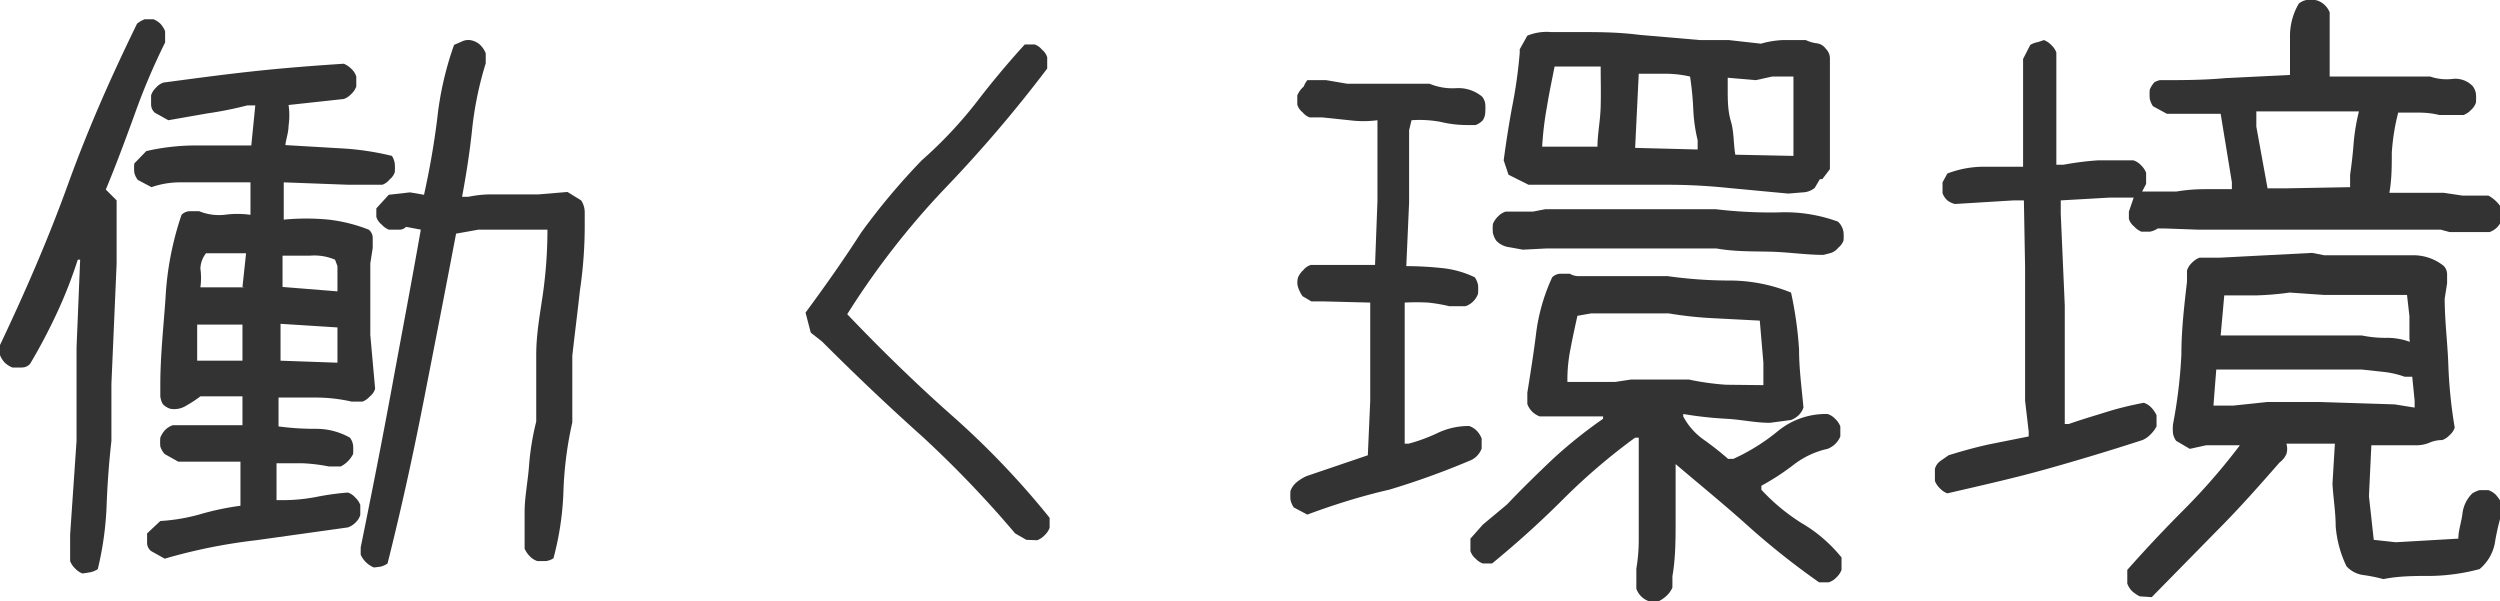 <svg xmlns="http://www.w3.org/2000/svg" viewBox="0 0 62.38 15"><defs><style>.cls-1{fill:#333;}</style></defs><title>アセット 2</title><g id="レイヤー_2" data-name="レイヤー 2"><g id="ヘッダー"><path class="cls-1" d="M2.06,14.31a.47.47,0,0,1-.18-.12A.5.5,0,0,1,1.75,14l0-.66L1.91,11V9.58l0-.91L2,6.48H1.94a11.13,11.13,0,0,1-.52,1.33A14.07,14.07,0,0,1,.75,9.08a.28.28,0,0,1-.2.09H.31a.59.59,0,0,1-.19-.12A.59.59,0,0,1,0,8.86V8.61C.62,7.3,1.19,6,1.7,4.59s1.09-2.71,1.72-4A.77.77,0,0,1,3.61.48h.22A.59.59,0,0,1,4,.59a.59.59,0,0,1,.12.19v.28a16.28,16.28,0,0,0-.77,1.82c-.23.63-.46,1.25-.71,1.85L2.91,5V6.58l-.13,3,0,0V11q-.09.8-.12,1.62a8,8,0,0,1-.22,1.58.52.52,0,0,1-.19.08Zm2.05-.37-.34-.19a.26.26,0,0,1-.1-.2v-.24L4,13a4.66,4.66,0,0,0,1-.17,6.58,6.58,0,0,1,1-.21L6,11.52H4.45l-.34-.19A.52.52,0,0,1,4,11.14a1.41,1.41,0,0,1,0-.22.59.59,0,0,1,.12-.19.5.5,0,0,1,.19-.12H6.05V9.89H5a3,3,0,0,1-.35.23.56.56,0,0,1-.4.08.44.44,0,0,1-.19-.12A.54.54,0,0,1,4,9.89l0-.28c0-.73.08-1.45.13-2.17a7.67,7.67,0,0,1,.4-2.08.3.3,0,0,1,.21-.09h.23a1.31,1.31,0,0,0,.63.09,2.35,2.35,0,0,1,.65,0V4.55h-1q-.37,0-.75,0a2.18,2.18,0,0,0-.72.12l-.34-.18a.46.46,0,0,1-.09-.19,1.38,1.38,0,0,1,0-.22l.3-.31a5.51,5.51,0,0,1,1.3-.14c.44,0,.89,0,1.32,0l.1-1H6.17a9.23,9.23,0,0,1-1,.2L4.2,3l-.34-.19a.28.28,0,0,1-.09-.2V2.38a.44.44,0,0,1,.12-.19.43.43,0,0,1,.19-.13c.75-.1,1.49-.2,2.23-.28s1.5-.14,2.27-.19a.64.64,0,0,1,.19.13.44.44,0,0,1,.12.19v.25a.47.47,0,0,1-.12.18.5.5,0,0,1-.19.13L7.2,2.62a1.79,1.79,0,0,1,0,.52c0,.16-.06.32-.08.48l1.36.08a6.91,6.91,0,0,1,1.3.19.49.49,0,0,1,.07.19,1.27,1.27,0,0,1,0,.22.41.41,0,0,1-.13.18.41.41,0,0,1-.18.13l-.85,0L7.08,4.55v.93a5.87,5.87,0,0,1,1.12,0,4,4,0,0,1,1,.25.26.26,0,0,1,.1.21v.25l-.06.38,0,0V8.36L9.36,9.7a.38.38,0,0,1-.13.19.51.51,0,0,1-.18.13H8.77a4,4,0,0,0-.91-.1c-.31,0-.62,0-.91,0v.72a6.81,6.81,0,0,0,.93.06,1.71,1.71,0,0,1,.85.22.39.39,0,0,1,.08.19,1.27,1.27,0,0,1,0,.22.7.7,0,0,1-.31.31l-.29,0a4.28,4.28,0,0,0-.65-.08l-.66,0,0,.92h.16a4.49,4.49,0,0,0,.83-.08,6.54,6.54,0,0,1,.79-.11.43.43,0,0,1,.19.13.47.47,0,0,1,.12.18v.25a.44.44,0,0,1-.12.19.5.5,0,0,1-.19.12l-2.29.32A13.75,13.75,0,0,0,4.11,13.94ZM6.05,9v-.9H4.92l0,.9Zm0-1.84.09-.84-1,0A.66.66,0,0,0,5,6.7,1.72,1.72,0,0,1,5,7.17h1.1ZM8.42,9.05V8.39l0-.22L7,8.08V9Zm0-1.78V6.64l-.06-.16a1.31,1.31,0,0,0-.63-.1H7.05l0,.78Zm.91,6.89A.62.62,0,0,1,9,13.84l0-.18c.27-1.33.53-2.64.78-4s.49-2.62.72-3.93l-.37-.07a.21.21,0,0,1-.17.07H9.7a.51.51,0,0,1-.18-.13.38.38,0,0,1-.13-.19V5.2l.31-.34.53-.06.35.06c.14-.63.25-1.26.33-1.9a8.07,8.07,0,0,1,.42-1.84l.23-.1a.37.37,0,0,1,.25,0,.44.44,0,0,1,.19.12.59.59,0,0,1,.12.19v.25a8.61,8.61,0,0,0-.34,1.65c-.06.58-.15,1.14-.25,1.68h.16a2.81,2.81,0,0,1,.59-.06h.63l.53,0,.72-.06L14.5,5a.53.53,0,0,1,.09.3v.33q0,.81-.12,1.62c-.06.55-.13,1.09-.19,1.63v1.66a9.18,9.18,0,0,0-.22,1.69,7.35,7.35,0,0,1-.25,1.7.44.44,0,0,1-.19.07l-.21,0a.44.44,0,0,1-.19-.12.64.64,0,0,1-.13-.19v-.91c0-.37.08-.76.11-1.15a6.43,6.43,0,0,1,.18-1.11V8.86c0-.52.09-1,.17-1.55a11.53,11.53,0,0,0,.11-1.58h-.19l-.53,0-1,0-.56.1c-.26,1.37-.53,2.75-.8,4.13s-.57,2.75-.91,4.1a.48.48,0,0,1-.18.08Z"/><path class="cls-1" d="M25.61,13.47l-.28-.16A27.12,27.12,0,0,0,23,10.88c-.85-.76-1.68-1.55-2.49-2.36l-.28-.22-.13-.5c.48-.65.94-1.3,1.39-2A16.66,16.66,0,0,1,23,4a10.7,10.7,0,0,0,1.35-1.43c.39-.51.8-1,1.22-1.46h.25a.41.41,0,0,1,.18.13.38.38,0,0,1,.13.19v.28a33.48,33.48,0,0,1-2.56,3,20,20,0,0,0-2.43,3.13c.83.87,1.69,1.71,2.58,2.5a20.77,20.77,0,0,1,2.47,2.58v.25a.47.47,0,0,1-.12.18.5.5,0,0,1-.19.13Z"/><path class="cls-1" d="M32.62,12.84l-.34-.18a.6.6,0,0,1-.08-.19,1.48,1.48,0,0,1,0-.22.51.51,0,0,1,.17-.23,1.09,1.09,0,0,1,.23-.14l1.53-.52L34.19,10V7.55L33,7.52l-.28,0-.22-.13a.9.9,0,0,1-.11-.22.42.42,0,0,1,0-.25.51.51,0,0,1,.13-.18.38.38,0,0,1,.19-.13l1,0,.6,0,.06-1.59V3.28l0-.28a2.7,2.7,0,0,1-.7,0l-.67-.07-.32,0a.41.41,0,0,1-.18-.13.38.38,0,0,1-.13-.19V2.38a.6.6,0,0,1,.16-.22A.65.65,0,0,1,32.62,2h.47l.53.09h2.05a1.5,1.5,0,0,0,.67.11.92.92,0,0,1,.64.21.36.36,0,0,1,.08.18,1.5,1.5,0,0,1,0,.22A.38.38,0,0,1,37,3a.47.47,0,0,1-.18.12l-.22,0a2.84,2.84,0,0,1-.66-.08A2.86,2.86,0,0,0,35.22,3l-.06.25,0,0V5.05l-.07,1.59a8.88,8.88,0,0,1,.9.05,2.44,2.44,0,0,1,.81.23.52.52,0,0,1,.08.19,1.48,1.48,0,0,1,0,.22.51.51,0,0,1-.31.31l-.41,0a3.89,3.89,0,0,0-.53-.09,5.49,5.49,0,0,0-.58,0V10l0,1.07h.1a4.22,4.22,0,0,0,.73-.27,1.79,1.79,0,0,1,.78-.17.5.5,0,0,1,.19.12.59.59,0,0,1,.12.19v.25a.51.51,0,0,1-.31.31,19.49,19.49,0,0,1-2,.72C34,12.37,33.29,12.59,32.62,12.84ZM41.14,15a.51.51,0,0,1-.31-.31l0-.5a4.35,4.35,0,0,0,.06-.74c0-.26,0-.51,0-.76V10.92H40.8A15.28,15.28,0,0,0,39,12.46c-.57.57-1.16,1.1-1.77,1.6H37a.47.47,0,0,1-.18-.12.43.43,0,0,1-.13-.19v-.31l.31-.35.6-.5c.37-.39.76-.77,1.15-1.14a11.65,11.65,0,0,1,1.25-1v-.06H38.42a.51.51,0,0,1-.31-.31V9.8c.08-.5.16-1,.22-1.49a4.73,4.73,0,0,1,.4-1.39.3.3,0,0,1,.21-.09h.23a.43.43,0,0,0,.24.06h.26l0,0h1.94A11.17,11.17,0,0,0,43.2,7a4.08,4.08,0,0,1,1.49.3,9.34,9.34,0,0,1,.2,1.42c0,.49.07,1,.11,1.45a.5.5,0,0,1-.12.19.59.59,0,0,1-.19.12l-.53.07c-.36,0-.71-.08-1.07-.1A9.46,9.46,0,0,1,42,10.33v.06a1.66,1.66,0,0,0,.51.58,7.61,7.61,0,0,1,.61.48h.13a5,5,0,0,0,1.12-.7,1.89,1.89,0,0,1,1.23-.42.44.44,0,0,1,.19.12.5.5,0,0,1,.13.19v.25a.56.56,0,0,1-.32.31,2.14,2.14,0,0,0-.85.4,6,6,0,0,1-.8.52l0,.1a4.9,4.9,0,0,0,1,.83,3.65,3.65,0,0,1,1,.86v.31a.5.5,0,0,1-.13.19.44.44,0,0,1-.19.12h-.24a19,19,0,0,1-1.81-1.44c-.58-.52-1.17-1-1.77-1.51,0,.47,0,.94,0,1.4s0,.94-.08,1.4l0,.28a.6.6,0,0,1-.14.2.78.78,0,0,1-.2.14ZM45.5,6.36c-.44,0-.88-.07-1.33-.08s-.89,0-1.34-.08H41.58l0,0h-3L38,6.23l-.33-.06A.54.54,0,0,1,37.33,6a.6.6,0,0,1-.08-.19,1.38,1.38,0,0,1,0-.22.54.54,0,0,1,.13-.19.44.44,0,0,1,.19-.12H38l.25,0,.31-.06h3l0,0h1.25a11.48,11.48,0,0,0,1.56.08,3.85,3.85,0,0,1,1.49.23A.44.44,0,0,1,46,5.8,1.27,1.27,0,0,1,46,6a.41.41,0,0,1-.13.18.41.41,0,0,1-.18.13Zm-.88-1.53-1.49-.14a14.72,14.72,0,0,0-1.49-.08H39.7l-1.18,0-.38,0-.5-.25L37.52,4c.06-.45.13-.9.21-1.33a11.86,11.86,0,0,0,.19-1.35l0-.09.19-.34A1.27,1.27,0,0,1,38.7.8h.66c.52,0,1,0,1.55.07L42.42,1l.72,0,.8.09A2.29,2.29,0,0,1,44.48,1h.58a.84.84,0,0,0,.27.08.33.33,0,0,1,.23.14.33.33,0,0,1,.1.23v.27l0,0v2l0,.5-.19.25h-.06l-.13.22a.5.5,0,0,1-.3.11ZM39.86,3.66c0-.32.07-.63.08-1s0-.64,0-1l-1.15,0c-.06.31-.13.63-.19,1a8.11,8.11,0,0,0-.12,1l1.31,0ZM44,9.61V9.05L43.91,8l-1.16-.06a9.43,9.43,0,0,1-1.11-.12H39.7l-.34.06c-.06.27-.12.54-.17.81a3.86,3.86,0,0,0-.08.84H40.3l.4-.06h1.44a6.51,6.51,0,0,0,.93.13ZM42.36,3.73V3.5a4,4,0,0,1-.11-.78,7.4,7.4,0,0,0-.08-.81,2.73,2.73,0,0,0-.64-.07c-.22,0-.43,0-.64,0L40.8,3.69Zm2.39.16V3.77l0,0V1.91h-.53L43.81,2l-.7-.06v.28c0,.27,0,.54.08.81s.06.55.11.83Z"/><path class="cls-1" d="M48.59,12.31a.47.47,0,0,1-.18-.12.5.5,0,0,1-.13-.19v-.3a.35.35,0,0,1,.14-.2l.2-.14c.32-.1.64-.19,1-.27l1-.2v-.12L50.53,10l0,0V7.67l0-1L50.5,5h-.25l-1.47.09A.5.5,0,0,1,48.59,5a.47.47,0,0,1-.12-.18V4.55l.12-.22a2.56,2.56,0,0,1,.89-.17l1,0V2.53l0-1.06.18-.35a.56.56,0,0,1,.19-.07L51,1a.5.5,0,0,1,.19.13.47.47,0,0,1,.12.18l0,1.19V4.11h.18A7.48,7.48,0,0,1,52.36,4h.87a.44.44,0,0,1,.19.12.54.54,0,0,1,.13.19v.28l-.1.19h.13l.47,0,.25,0A4.28,4.28,0,0,1,55,4.72l.69,0V4.55l-.28-1.71h-.84l-.5,0-.35-.19a.6.6,0,0,1-.08-.19,1.48,1.48,0,0,1,0-.22.59.59,0,0,1,.12-.19A.59.59,0,0,1,53.89,2c.54,0,1.08,0,1.63-.05l1.62-.08V.92a1.59,1.59,0,0,1,.22-.83A.44.44,0,0,1,57.55,0l.22,0A.47.47,0,0,1,58,.12a.5.5,0,0,1,.13.19v.6l0,1h2.51a1.25,1.25,0,0,0,.55.06.6.6,0,0,1,.51.18.43.43,0,0,1,.08.19,1.5,1.5,0,0,1,0,.22.43.43,0,0,1-.13.19.47.47,0,0,1-.18.12h-.6a2.16,2.16,0,0,0-.51-.06h-.52a5.38,5.38,0,0,0-.16,1c0,.34,0,.66-.06,1h1.35l.47.07.65,0a.88.88,0,0,1,.35.35v.25a.92.92,0,0,1-.13.19.5.5,0,0,1-.19.12l-1,0-.22-.06H59.59l0,0H57l0,0H54.83L54,5.7l-.16,0a.52.52,0,0,1-.19.08l-.22,0a.51.51,0,0,1-.18-.13.38.38,0,0,1-.13-.19l0-.18.12-.35h-.59L51.42,5v.34l.1,2.28,0,0V9.92l0,.28,0,.38h.1c.31-.11.62-.2.94-.3s.62-.17.93-.23a.44.44,0,0,1,.19.12.72.72,0,0,1,.13.19v.28a.8.8,0,0,1-.15.2.6.6,0,0,1-.2.14c-.77.25-1.56.49-2.38.72S49.41,12.12,48.59,12.31Zm4.8,2.57a.92.92,0,0,1-.19-.13.5.5,0,0,1-.12-.19v-.34q.69-.78,1.44-1.53a15.66,15.66,0,0,0,1.37-1.58h-.12l-.44,0-.28,0-.41.09L54.3,11a.43.43,0,0,1-.08-.19,1.38,1.38,0,0,1,0-.22,12.31,12.31,0,0,0,.21-1.75c0-.6.07-1.21.14-1.81l0-.28a.44.44,0,0,1,.12-.19.54.54,0,0,1,.19-.13h.28l.22,0,2.31-.12.31.06H59.5l.77,0a1.21,1.21,0,0,1,.7.26.3.3,0,0,1,.09.21v.23L61,7.45c0,.55.07,1.09.09,1.63a11.89,11.89,0,0,0,.16,1.59.43.43,0,0,1-.13.19.47.47,0,0,1-.18.12.81.81,0,0,0-.33.07.84.84,0,0,1-.33.06l-.47,0-.64,0-.06,1.27.12,1.09.55.06,1.56-.09c0-.19.07-.39.1-.6a.85.85,0,0,1,.25-.53.71.71,0,0,1,.18-.08h.22a.5.5,0,0,1,.19.12.92.92,0,0,1,.13.19v.31a5.62,5.62,0,0,0-.16.71,1.11,1.11,0,0,1-.38.64,5,5,0,0,1-1.18.17c-.42,0-.83,0-1.22.08a3.86,3.86,0,0,0-.49-.1.69.69,0,0,1-.43-.22,2.8,2.8,0,0,1-.27-1c0-.35-.06-.7-.08-1.06l.06-1-1.21,0a.44.44,0,0,1,0,.26.55.55,0,0,1-.17.21c-.5.57-1,1.14-1.56,1.7l-1.63,1.66Zm6.86-4.71V10l-.06-.6h-.1l-.09,0a2.31,2.31,0,0,0-.52-.12l-.56-.06h-2.4l-.75,0-.32,0-.15,0-.07.9.5,0,.85-.09h1.28l1.89.06Zm-.13-1.72V7.89l-.06-.53-.56,0H58l-.87-.06a7.38,7.38,0,0,1-.81.07l-.82,0-.09,1,1.12,0,0,0h2.4a2.91,2.91,0,0,0,.6.06,1.64,1.64,0,0,1,.6.1ZM58.64,4.67V4.36q.06-.41.09-.81a5,5,0,0,1,.13-.77l-1.94,0-.62,0v.38l.28,1.54H57l0,0Z"/></g></g></svg>